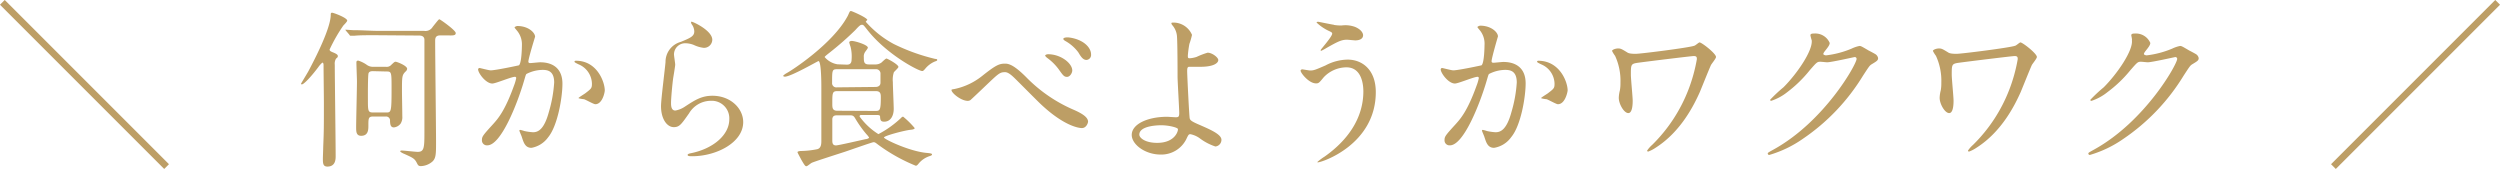 <svg xmlns="http://www.w3.org/2000/svg" viewBox="0 0 372.04 25.14"><defs><style>.cls-1{fill:#bd9e65;}.cls-2{fill:none;stroke:#bd9e65;stroke-miterlimit:10;}</style></defs><g id="レイヤー_2" data-name="レイヤー 2"><g id="レイヤー_1-2" data-name="レイヤー 1"><path class="cls-1" d="M48.1,21.86c.1-2.5.1-2.8.1-6.57,0-.8-.05-4.67-.05-5.55,0-.12,0-.42-.18-.42a3.44,3.44,0,0,0-.6.67c-1.15,1.53-2.17,2.57-2.45,2.57a.11.11,0,0,1-.12-.12s.9-1.5,1.07-1.8c.45-.85,3.35-6.22,3.35-8.45,0-.12,0-.3.2-.3s2.25.75,2.25,1.18c0,.15-.47.62-.57.72a23.93,23.93,0,0,0-2.05,3.58c0,.2.17.27.37.37.45.18.85.35.85.58s0,.15-.27.42a1.44,1.44,0,0,0-.18.9c0,1.95.13,11.45.13,13.6,0,.42,0,1.55-1.23,1.55-.67,0-.67-.53-.67-1.2C48.05,23.34,48.1,22.19,48.1,21.86ZM55.89,5.24c-1.5,0-2.37,0-3.17.08l-.52,0c-.08,0-.13,0-.23-.18l-.47-.55c-.1-.12-.1-.15-.1-.17s0,0,.07,0,1,.07,1.1.07c1.22,0,2.7.1,3.45.1h7.07A1.24,1.24,0,0,0,64.39,4c.8-1,.9-1.13,1-1.13s2.43,1.63,2.43,2.05-.5.35-1.33.35h-1c-.73,0-.73.5-.73.85,0,2.38.13,12.87.13,15,0,1.75,0,2.43-.55,2.93a2.75,2.75,0,0,1-1.7.67c-.38,0-.45-.17-.58-.42-.35-.7-.57-.8-1.9-1.4-.15-.05-.6-.28-.6-.38s.15-.12.18-.12c.4,0,2.07.2,2.42.2.93,0,1-.55,1-2.8,0-1.08,0-5.9,0-6.88,0-5.07,0-6.89,0-7s0-.63-.78-.63Zm-.37,12.1c-.7,0-.7.3-.7,1.37,0,.55,0,1.5-1.07,1.5-.75,0-.75-.65-.75-1.27,0-1,.12-5.75.12-6.85,0-.4-.08-2.32-.08-2.77,0-.13,0-.3.28-.3a4.68,4.68,0,0,1,1.25.62,1.53,1.53,0,0,0,1,.3h1.85a.91.91,0,0,0,.82-.3c.43-.4.48-.45.65-.45s1.7.58,1.7,1.05a.61.61,0,0,1-.25.42c-.52.53-.52.75-.52,2.95,0,.53.05,3.1.05,3.7a1.77,1.77,0,0,1-.25,1.08,1.43,1.43,0,0,1-1,.57c-.58,0-.55-.62-.58-.95a.59.59,0,0,0-.65-.67Zm0-6.75c-.2,0-.55,0-.67.3s-.1,3.57-.1,3.85c0,1.75,0,2,.77,2h1.93c.75,0,.82,0,.82-3.5,0-2.53,0-2.6-.77-2.6Z"/><path class="cls-1" d="M71.15,10.32a.22.22,0,0,1,.22-.2c.08,0,1.38.35,1.65.35.73,0,4.15-.73,4.2-.75.42-.3.45-2.83.45-3A3.16,3.16,0,0,0,77,4.64c-.37-.45-.42-.5-.42-.57s.3-.2.4-.2c1.67,0,2.65,1,2.65,1.6,0,0-1,3.22-1,3.7,0,.15.1.22.27.22s1.28-.12,1.48-.12c1.87,0,3.32.9,3.32,3.19,0,2-.7,6.28-2.15,8A3.89,3.89,0,0,1,79.09,22c-1,0-1.2-.92-1.47-1.72-.05-.13-.33-.78-.33-.83a.12.12,0,0,1,.13-.12,5.06,5.06,0,0,1,.62.17,8,8,0,0,0,1.28.18c.72,0,1.65-.35,2.37-3.05a19.63,19.63,0,0,0,.78-4.35c0-1.75-1-1.88-1.73-1.88a5.37,5.37,0,0,0-2.4.61c-.1.12-.12.22-.37,1.07-1,3.4-3.42,9.55-5.45,9.55a.74.74,0,0,1-.8-.8c0-.53.18-.73,1.68-2.38.67-.75,1.72-1.9,3.07-5.65a6.81,6.81,0,0,0,.35-1.17.18.18,0,0,0-.18-.2c-.55,0-2.87,1-3.37,1C72.3,12.44,71.15,10.87,71.15,10.32Zm17.44,5.19c-.25,0-1.4-.67-1.7-.75-.12,0-.8-.1-.8-.17s.83-.58,1-.7c.92-.7,1-.78,1-1.45a3.19,3.19,0,0,0-2-2.87c-.2-.1-.6-.28-.6-.38s.1-.15.17-.15C88.84,9,90,12.19,90,13.46,90,13.76,89.64,15.51,88.59,15.51Z"/><path class="cls-1" d="M106,5.92a1.23,1.23,0,0,1-1.27,1.2,4.65,4.65,0,0,1-1.48-.43,3.42,3.42,0,0,0-1.17-.25,1.67,1.67,0,0,0-1.78,1.65c0,.23.18,1.3.18,1.53s-.25,1.69-.3,2c-.13.93-.32,3.05-.32,3.68,0,.37,0,1.15.64,1.15a3.65,3.65,0,0,0,1.45-.6c1.53-1,2.48-1.6,4.08-1.6,2.67,0,4.57,1.87,4.57,3.92,0,3.05-4,5.08-7.6,5.08-.32,0-.67,0-.67-.2s.55-.25.72-.3c3.13-.7,5.48-2.68,5.48-5A2.61,2.61,0,0,0,105.79,15a3.79,3.79,0,0,0-3.25,1.87c-1.15,1.63-1.42,2.05-2.27,2.05-1,0-1.9-1.2-1.9-3.12,0-1,.6-5.65.67-6.57a3.08,3.08,0,0,1,2.28-3c1.4-.58,2-.83,2-1.55a1.86,1.86,0,0,0-.43-1.13c0-.1-.12-.25,0-.32S106,4.52,106,5.92Z"/><path class="cls-1" d="M126,9.62c.23,0,.73,0,.73-.75a5.94,5.94,0,0,0-.15-1.9,5.38,5.38,0,0,1-.2-.65c0-.18.25-.23.37-.23.48,0,2.4.58,2.4,1,0,.15-.42.62-.47.75a1.14,1.14,0,0,0-.13.65c0,.67,0,1.1.75,1.1h.9a1.52,1.52,0,0,0,1-.3c.1-.1.6-.58.72-.58s1.78.88,1.78,1.25c0,.15-.6.67-.68.8a3.54,3.54,0,0,0-.15,1.45c0,.65.13,3.45.13,4,0,1-.45,1.9-1.43,1.9-.55,0-.57-.32-.6-.75,0-.25-.25-.25-.67-.25h-2.1c-.1,0-.28,0-.28.23a10,10,0,0,0,2.8,2.62,14.93,14.93,0,0,0,3.33-2.37c.07-.08.22-.23.35-.23a12.53,12.53,0,0,1,1.72,1.7c0,.18-.4.23-.57.25-.9.08-4,.9-4,1.15s3.67,2,6.2,2.28c.75.07.95.1.95.25s-.3.22-.38.25a3.53,3.53,0,0,0-1.57,1.05c-.25.32-.33.37-.48.37a25.61,25.61,0,0,1-5.62-3.15c-.35-.27-.45-.35-.65-.35s-3.58,1.2-4.28,1.43-4.69,1.5-4.94,1.65-.63.5-.78.5-.25-.1-.77-1c-.08-.17-.55-1-.55-1.1s.3-.17.52-.17a13.25,13.25,0,0,0,2.33-.25c.67-.1.7-.8.7-1.23,0-.9,0-6.65,0-7.9,0-.6,0-4-.43-4-.1,0-4.1,2.32-5,2.32-.1,0-.25-.05-.25-.12s.35-.32.45-.37c1-.53,6.92-4.45,9.09-8.43.08-.1.28-.62.35-.72a.23.23,0,0,1,.2-.13c.13,0,2.43,1,2.43,1.33,0,0-.23.22-.23.27a14.92,14.92,0,0,0,4.15,3.3,28.81,28.81,0,0,0,6.2,2.23c.1,0,.28,0,.28.15s-.15.15-.43.27a3.73,3.73,0,0,0-1.4,1.1c-.25.25-.27.28-.4.28-.57,0-5.4-2.53-8.25-6.23-.47-.6-.52-.65-.7-.65s-.3,0-1,.78a46,46,0,0,1-3.69,3.25c-.18.15-.88.67-.88.77a3.15,3.15,0,0,0,1.92,1.08Zm4.3,6.89c.63,0,.78-.1.78-2,0-.45,0-.95-.73-.95h-5.75c-.74,0-.74.3-.74,1.87,0,.58,0,1.05.74,1.05Zm0-3.57c.4,0,.73-.2.73-.63V11a.65.65,0,0,0-.73-.7h-5.75c-.72,0-.72.2-.72,2a.63.63,0,0,0,.72.7Zm-5.7,4.22c-.42,0-.67.08-.74.53,0,.1,0,2.8,0,3.15s0,.8.55.8c.35,0,3.7-.78,4.4-.93.12,0,.52-.1.52-.25a3.11,3.11,0,0,0-.4-.5,16.69,16.69,0,0,1-1.62-2.27c-.25-.45-.4-.53-.83-.53Z"/><path class="cls-1" d="M152.72,11.49a22,22,0,0,0,7,4.82c1.15.5,2.2,1.08,2.2,1.8,0,.15-.23.95-.93.95-.27,0-2.52-.15-6.2-3.65-.6-.57-3.27-3.27-3.82-3.8s-1-.87-1.4-.87c-.82,0-1,.23-3.1,2.22-.18.18-2,1.9-2.05,1.93a.73.73,0,0,1-.4.12c-1,0-2.42-1.17-2.42-1.6,0-.1.05-.1.47-.17a9.77,9.77,0,0,0,4.08-1.93c2.1-1.67,2.57-1.84,3.44-1.84C150.24,9.47,151.07,9.84,152.72,11.49Zm6.85-1c0,.35-.33.95-.78.95s-.6-.23-1.27-1.17a7.81,7.81,0,0,0-1.65-1.63c-.1-.07-.33-.27-.33-.37s.23-.2.43-.2C157.87,8.07,159.57,9.42,159.57,10.49Zm2.8-2.37a.74.74,0,0,1-.68.8c-.55,0-.87-.55-1.22-1.13a6.16,6.16,0,0,0-1.95-1.7c-.25-.15-.28-.25-.28-.3,0-.2.5-.27.95-.2C161.14,5.87,162.37,7,162.37,8.12Z"/><path class="cls-1" d="M177.39,5.19A11.64,11.64,0,0,1,177,6.54a15.35,15.35,0,0,0-.23,1.73c0,.32,0,.4.3.4a4.2,4.2,0,0,0,1-.2,11.15,11.15,0,0,1,1.65-.63c.65,0,1.58.7,1.58,1.1s-.6,1-2.65,1c-.05,0-1.68,0-1.73,0-.2.05-.25.2-.25.68s.3,6.72.38,7,.25.45,1.55,1c1.55.68,3.17,1.38,3.17,2.18a1,1,0,0,1-.9,1,8,8,0,0,1-2.3-1.2,3.55,3.55,0,0,0-1.42-.63c-.25,0-.3.08-.63.78A4.15,4.15,0,0,1,172.72,23c-2.3,0-4.3-1.5-4.3-2.92,0-1.63,2.4-2.7,5.25-2.7.22,0,1.12.07,1.3.07.37,0,.52-.05.52-.62s-.25-4.78-.25-5.4c0-.2,0-5.3-.1-6.17a2.87,2.87,0,0,0-.67-1.5.56.56,0,0,1-.15-.3c0-.1.17-.1.22-.1A3,3,0,0,1,177.39,5.19Zm-4.57,13.45c-.25,0-3.27,0-3.27,1.4,0,.47.85,1.22,2.65,1.22,2.72,0,3.17-1.85,3.09-2.07S173.92,18.64,172.82,18.64Z"/><path class="cls-1" d="M204.74,13.71c0,7.78-8,10.45-8.62,10.45,0,0-.08,0-.08-.05a8.74,8.74,0,0,1,1.1-.82c3.4-2.4,5.75-5.68,5.75-9.7,0-.8-.15-3.57-2.52-3.57A4.7,4.7,0,0,0,197,11.49c-.68.82-.75.92-1.15.92-1.08,0-2.3-1.57-2.3-1.89,0-.13.15-.2.25-.2s1,.17,1.15.17c.57,0,.75-.08,2.3-.75a7.24,7.24,0,0,1,3.3-.87C202.72,8.87,204.74,10.37,204.74,13.71Zm-6.22-10a6.33,6.33,0,0,0,1.15.08,4.2,4.2,0,0,1,2,.22c1,.43,1.18,1,1.18,1.23,0,.62-.68.77-1.15.77-.2,0-1.08-.1-1.25-.1-.83,0-1.4.3-3,1.2a8,8,0,0,1-.82.45.09.09,0,0,1-.1-.1c0-.1,1.72-2,1.72-2.45,0-.15-.05-.2-.52-.42a6.86,6.86,0,0,1-1.8-1.23c0-.12.2-.12.25-.12S198.14,3.64,198.52,3.69Z"/><path class="cls-1" d="M214.4,10.32a.22.22,0,0,1,.22-.2c.08,0,1.38.35,1.65.35.73,0,4.15-.73,4.2-.75.42-.3.45-2.83.45-3a3.16,3.16,0,0,0-.63-2.13c-.37-.45-.42-.5-.42-.57s.3-.2.4-.2c1.67,0,2.65,1,2.65,1.6,0,0-.95,3.22-.95,3.7,0,.15.1.22.27.22s1.28-.12,1.48-.12c1.87,0,3.32.9,3.32,3.19,0,2-.7,6.28-2.15,8A3.89,3.89,0,0,1,222.34,22c-1,0-1.2-.92-1.47-1.72-.05-.13-.33-.78-.33-.83a.12.12,0,0,1,.13-.12,5.06,5.06,0,0,1,.62.17,8,8,0,0,0,1.28.18c.72,0,1.65-.35,2.37-3.05a19.63,19.63,0,0,0,.78-4.35c0-1.75-1-1.88-1.73-1.88a5.37,5.37,0,0,0-2.4.61c-.1.12-.12.22-.37,1.07-1,3.4-3.42,9.55-5.45,9.55a.74.74,0,0,1-.8-.8c0-.53.18-.73,1.68-2.38.67-.75,1.72-1.9,3.07-5.65a6.81,6.81,0,0,0,.35-1.17.18.18,0,0,0-.18-.2c-.55,0-2.87,1-3.37,1C215.55,12.44,214.4,10.87,214.4,10.32Zm17.44,5.19c-.25,0-1.4-.67-1.7-.75-.12,0-.8-.1-.8-.17s.83-.58,1-.7c.92-.7,1-.78,1-1.45a3.19,3.19,0,0,0-2-2.87c-.2-.1-.6-.28-.6-.38s.1-.15.17-.15c3.2,0,4.38,3.15,4.38,4.42C233.27,13.76,232.89,15.51,231.84,15.51Z"/><path class="cls-1" d="M252.07,8.34c-.35,0-6.7.78-8.32,1-1.05.15-1.05.27-1.05,1.79,0,.61.27,3.3.27,3.85,0,.33,0,1.85-.65,1.85s-1.42-1.37-1.42-2.27a5,5,0,0,1,.17-1.13,6.14,6.14,0,0,0,.08-1.12,8.85,8.85,0,0,0-.8-4,4.22,4.22,0,0,1-.45-.73c0-.17.5-.37.9-.37s.55.1,1.3.55c.17.12.37.25,1.32.25.75,0,8.05-.93,8.7-1.2.15,0,.67-.5.8-.5.32,0,2.45,1.65,2.45,2.17,0,.23-.65,1-.75,1.2-.28.6-1.4,3.4-1.65,4-.85,1.9-2.8,5.9-6.58,8.3a5,5,0,0,1-1.12.58.15.15,0,0,1-.15-.15,4.23,4.23,0,0,1,.75-.85,23.24,23.24,0,0,0,5.4-8.23,24.07,24.07,0,0,0,1.25-4.52C252.52,8.57,252.52,8.34,252.07,8.34Z"/><path class="cls-1" d="M269.42,5.24c0-.25.35-.25.55-.25a2.33,2.33,0,0,1,2.32,1.4c0,.3-.25.63-.75,1.25-.12.18-.2.28-.2.4s.3.2.4.2a14,14,0,0,0,3.8-1,4.84,4.84,0,0,1,1.18-.4c.22,0,.35.08,1.37.68.15.07.8.42.93.5a.89.89,0,0,1,.47.62c0,.35-.17.45-1,.95-.27.18-.37.33-1.25,1.68a30.55,30.55,0,0,1-8.95,9.39,17,17,0,0,1-5,2.4.22.22,0,0,1-.22-.22c0-.1.07-.15.85-.58,7.62-4.2,12.37-12.72,12.37-13.49a.27.27,0,0,0-.28-.28c-.05,0-3.5.78-4.1.78-.15,0-.82-.08-1-.08-.48,0-.53.05-1.58,1.25A18.63,18.63,0,0,1,266,13.69,7.64,7.64,0,0,1,263.6,15c-.13,0-.18-.07-.18-.15a22,22,0,0,1,2-1.87c2-2,4.39-5.47,4.19-7C269.57,5.89,269.42,5.34,269.42,5.24Z"/><path class="cls-1" d="M299.82,8.34c-.35,0-6.7.78-8.32,1-1.05.15-1.05.27-1.05,1.79,0,.61.27,3.3.27,3.85,0,.33,0,1.85-.65,1.85s-1.42-1.37-1.42-2.27a5,5,0,0,1,.17-1.13,6.14,6.14,0,0,0,.08-1.12,8.85,8.85,0,0,0-.8-4,4.22,4.22,0,0,1-.45-.73c0-.17.5-.37.9-.37s.55.1,1.3.55c.17.12.37.25,1.32.25.75,0,8.05-.93,8.7-1.2.15,0,.67-.5.8-.5.32,0,2.45,1.65,2.45,2.17,0,.23-.65,1-.75,1.2-.28.6-1.4,3.4-1.65,4-.85,1.9-2.8,5.9-6.58,8.3a5,5,0,0,1-1.12.58.15.15,0,0,1-.15-.15,4.23,4.23,0,0,1,.75-.85,23.24,23.24,0,0,0,5.4-8.23,24.07,24.07,0,0,0,1.25-4.52C300.27,8.57,300.27,8.34,299.82,8.34Z"/><path class="cls-1" d="M317.17,5.24c0-.25.35-.25.55-.25A2.33,2.33,0,0,1,320,6.39c0,.3-.25.63-.75,1.25-.12.18-.2.28-.2.4s.3.2.4.2a14,14,0,0,0,3.8-1,4.84,4.84,0,0,1,1.18-.4c.22,0,.35.08,1.37.68.15.07.8.42.93.5a.89.89,0,0,1,.47.62c0,.35-.17.45-1,.95-.27.18-.37.33-1.25,1.68A30.55,30.55,0,0,1,316,20.66a17,17,0,0,1-5,2.4.22.22,0,0,1-.22-.22c0-.1.07-.15.85-.58,7.62-4.2,12.37-12.72,12.37-13.49a.27.27,0,0,0-.28-.28c-.05,0-3.5.78-4.1.78-.15,0-.82-.08-1-.08-.48,0-.53.05-1.58,1.25a18.63,18.63,0,0,1-3.39,3.25,7.64,7.64,0,0,1-2.4,1.32c-.13,0-.18-.07-.18-.15a22,22,0,0,1,2-1.87c2-2,4.39-5.47,4.19-7C317.32,5.89,317.17,5.34,317.17,5.24Z"/><line class="cls-2" x1="371.69" y1="0.35" x2="347.25" y2="24.79"/><line class="cls-2" x1="0.35" y1="0.35" x2="24.79" y2="24.79"/></g></g></svg>